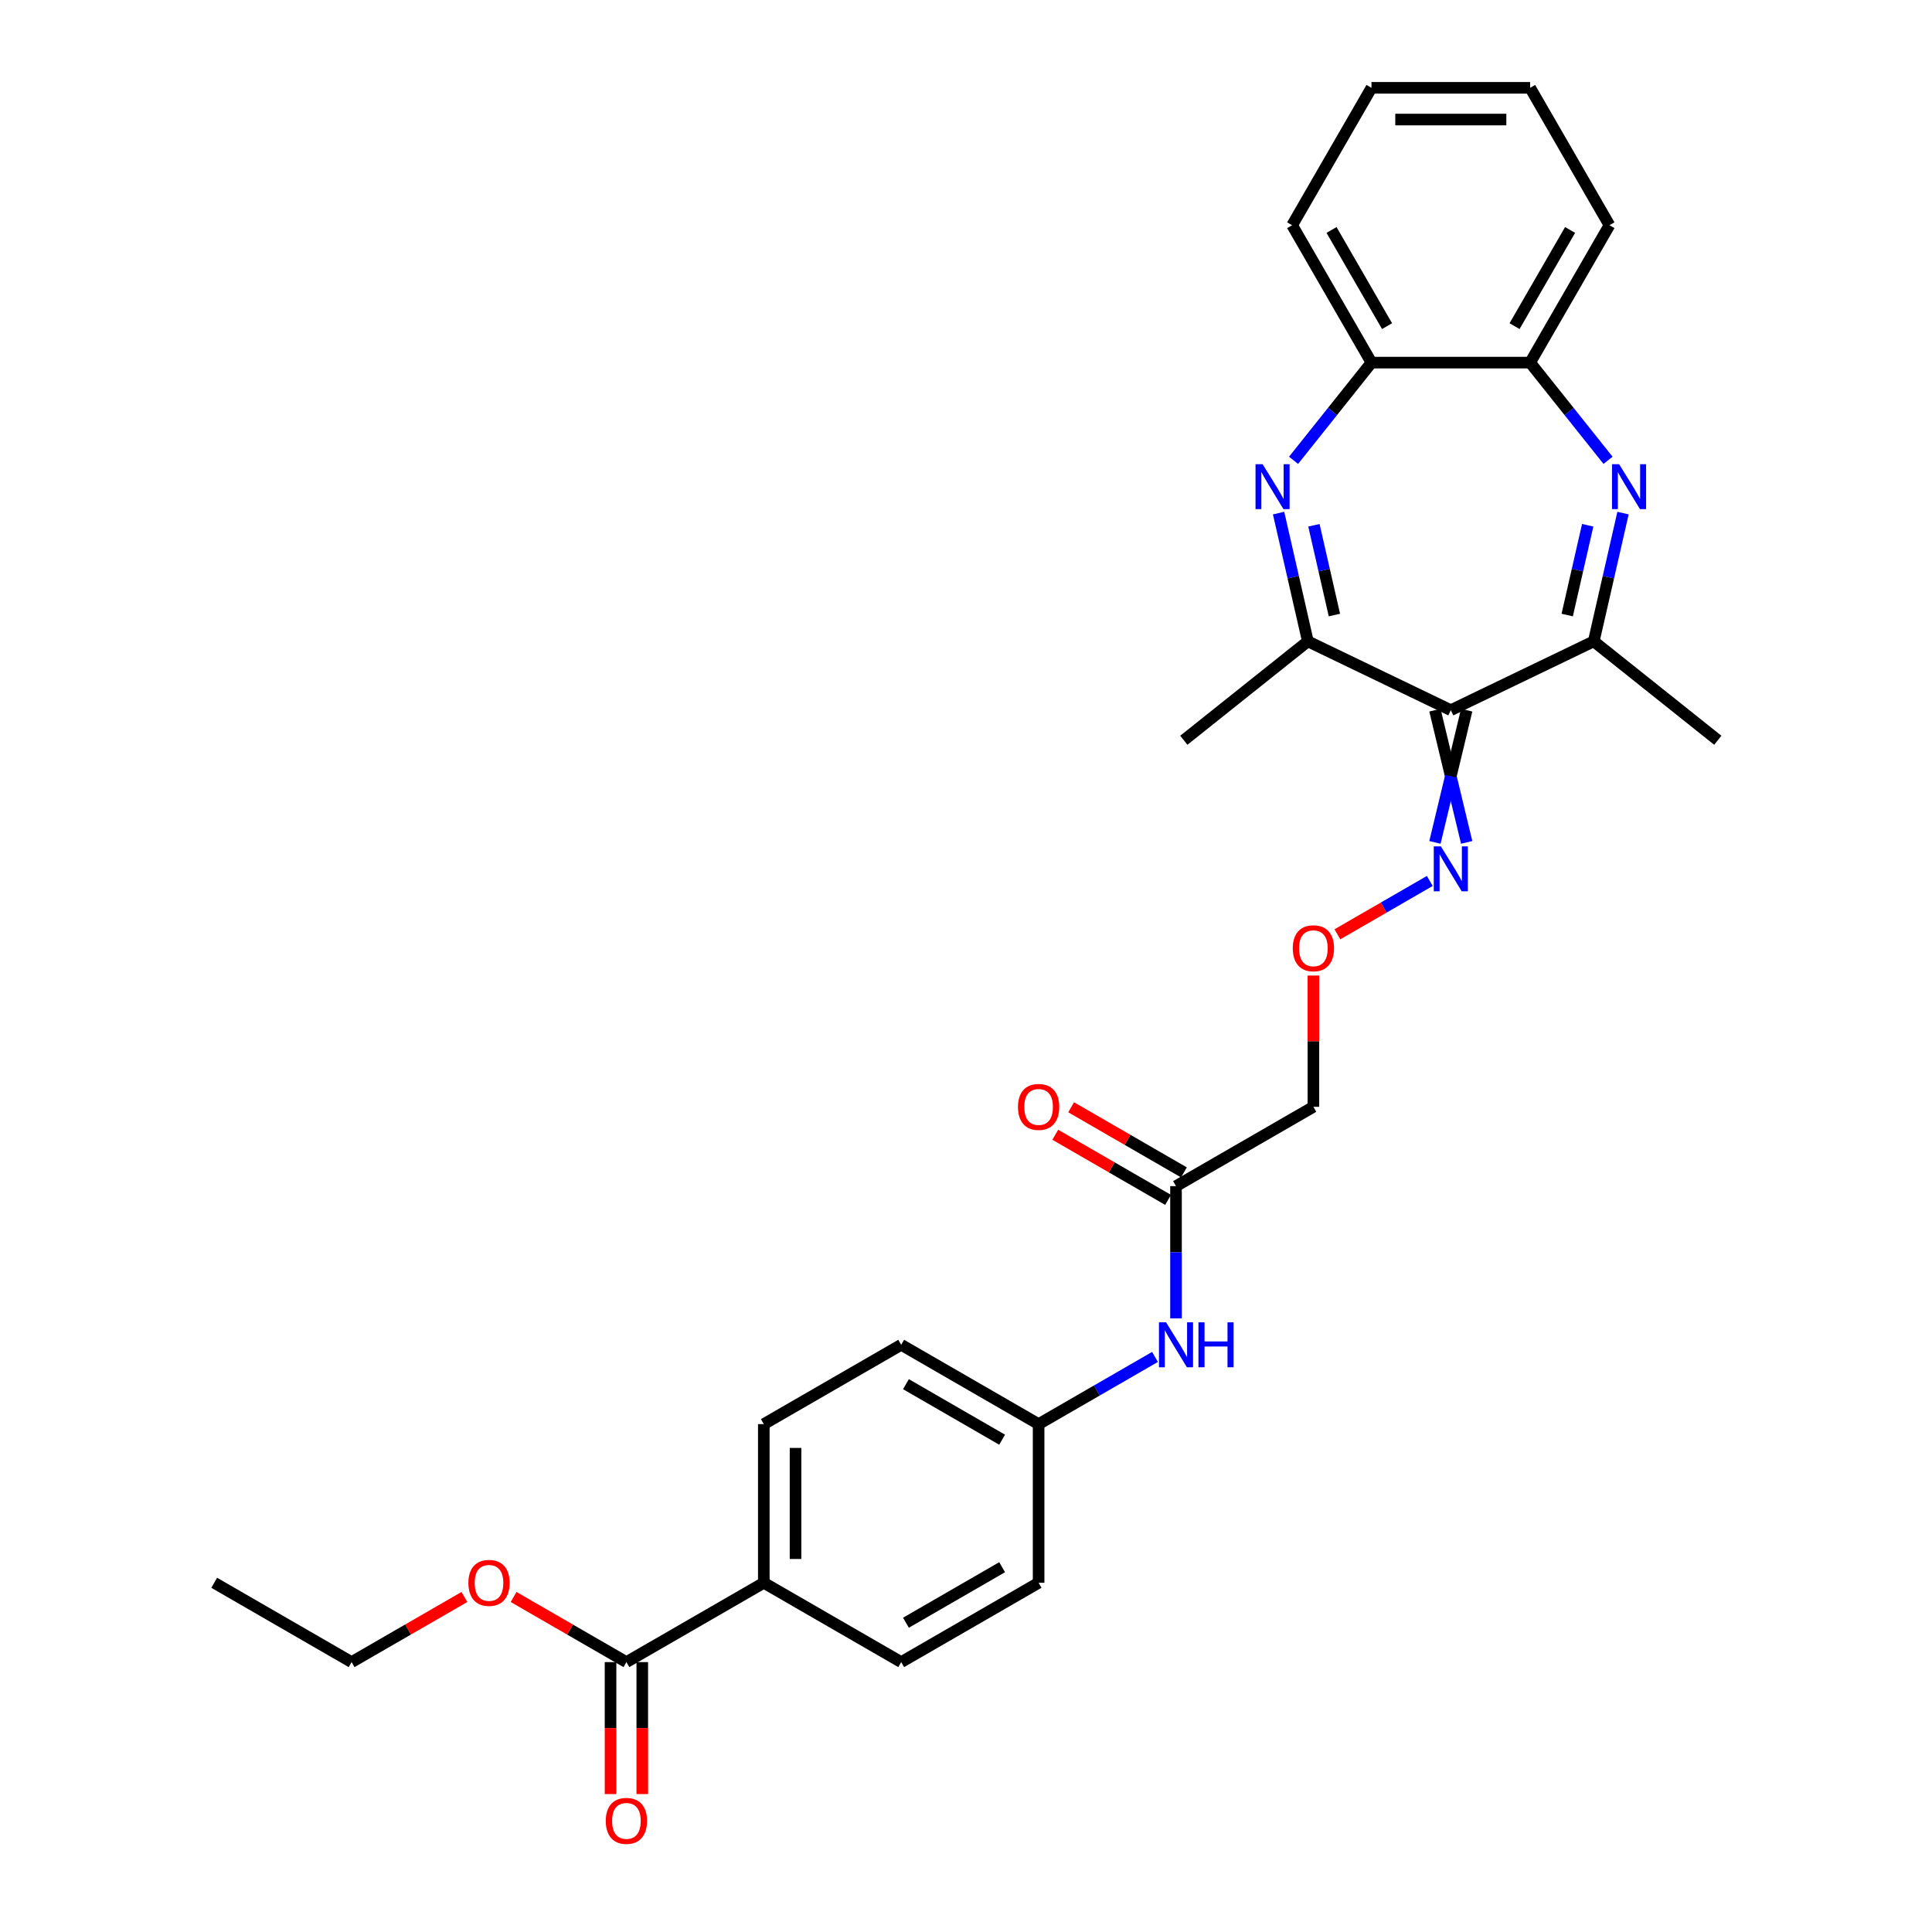 <?xml version='1.0' encoding='iso-8859-1'?>
<svg version='1.1' baseProfile='full'
              xmlns='http://www.w3.org/2000/svg'
                      xmlns:rdkit='http://www.rdkit.org/xml'
                      xmlns:xlink='http://www.w3.org/1999/xlink'
                  xml:space='preserve'
width='1000px' height='1000px' viewBox='0 0 1000 1000'>
<!-- END OF HEADER -->
<rect style='opacity:1.0;fill:#FFFFFF;stroke:none' width='1000' height='1000' x='0' y='0'> </rect>
<path class='bond-2' d='M 750.935,367.586 L 824.922,331.955' style='fill:none;fill-rule:evenodd;stroke:#000000;stroke-width:6px;stroke-linecap:butt;stroke-linejoin:miter;stroke-opacity:1' />
<path class='bond-3' d='M 750.935,367.586 L 676.947,331.955' style='fill:none;fill-rule:evenodd;stroke:#000000;stroke-width:6px;stroke-linecap:butt;stroke-linejoin:miter;stroke-opacity:1' />
<path class='bond-7' d='M 742.723,367.586 L 750.935,401.805' style='fill:none;fill-rule:evenodd;stroke:#000000;stroke-width:6px;stroke-linecap:butt;stroke-linejoin:miter;stroke-opacity:1' />
<path class='bond-7' d='M 750.935,401.805 L 759.147,436.024' style='fill:none;fill-rule:evenodd;stroke:#0000FF;stroke-width:6px;stroke-linecap:butt;stroke-linejoin:miter;stroke-opacity:1' />
<path class='bond-7' d='M 759.147,367.586 L 750.935,401.805' style='fill:none;fill-rule:evenodd;stroke:#000000;stroke-width:6px;stroke-linecap:butt;stroke-linejoin:miter;stroke-opacity:1' />
<path class='bond-7' d='M 750.935,401.805 L 742.723,436.024' style='fill:none;fill-rule:evenodd;stroke:#0000FF;stroke-width:6px;stroke-linecap:butt;stroke-linejoin:miter;stroke-opacity:1' />
<path class='bond-0' d='M 661.797,265.575 L 669.372,298.765' style='fill:none;fill-rule:evenodd;stroke:#0000FF;stroke-width:6px;stroke-linecap:butt;stroke-linejoin:miter;stroke-opacity:1' />
<path class='bond-0' d='M 669.372,298.765 L 676.947,331.955' style='fill:none;fill-rule:evenodd;stroke:#000000;stroke-width:6px;stroke-linecap:butt;stroke-linejoin:miter;stroke-opacity:1' />
<path class='bond-0' d='M 680.081,271.878 L 685.384,295.111' style='fill:none;fill-rule:evenodd;stroke:#0000FF;stroke-width:6px;stroke-linecap:butt;stroke-linejoin:miter;stroke-opacity:1' />
<path class='bond-0' d='M 685.384,295.111 L 690.687,318.343' style='fill:none;fill-rule:evenodd;stroke:#000000;stroke-width:6px;stroke-linecap:butt;stroke-linejoin:miter;stroke-opacity:1' />
<path class='bond-5' d='M 669.547,238.26 L 689.711,212.975' style='fill:none;fill-rule:evenodd;stroke:#0000FF;stroke-width:6px;stroke-linecap:butt;stroke-linejoin:miter;stroke-opacity:1' />
<path class='bond-5' d='M 689.711,212.975 L 709.875,187.69' style='fill:none;fill-rule:evenodd;stroke:#000000;stroke-width:6px;stroke-linecap:butt;stroke-linejoin:miter;stroke-opacity:1' />
<path class='bond-1' d='M 840.073,265.575 L 832.498,298.765' style='fill:none;fill-rule:evenodd;stroke:#0000FF;stroke-width:6px;stroke-linecap:butt;stroke-linejoin:miter;stroke-opacity:1' />
<path class='bond-1' d='M 832.498,298.765 L 824.922,331.955' style='fill:none;fill-rule:evenodd;stroke:#000000;stroke-width:6px;stroke-linecap:butt;stroke-linejoin:miter;stroke-opacity:1' />
<path class='bond-1' d='M 821.788,271.878 L 816.485,295.111' style='fill:none;fill-rule:evenodd;stroke:#0000FF;stroke-width:6px;stroke-linecap:butt;stroke-linejoin:miter;stroke-opacity:1' />
<path class='bond-1' d='M 816.485,295.111 L 811.183,318.343' style='fill:none;fill-rule:evenodd;stroke:#000000;stroke-width:6px;stroke-linecap:butt;stroke-linejoin:miter;stroke-opacity:1' />
<path class='bond-4' d='M 832.323,238.26 L 812.159,212.975' style='fill:none;fill-rule:evenodd;stroke:#0000FF;stroke-width:6px;stroke-linecap:butt;stroke-linejoin:miter;stroke-opacity:1' />
<path class='bond-4' d='M 812.159,212.975 L 791.995,187.69' style='fill:none;fill-rule:evenodd;stroke:#000000;stroke-width:6px;stroke-linecap:butt;stroke-linejoin:miter;stroke-opacity:1' />
<path class='bond-21' d='M 824.922,331.955 L 889.126,383.156' style='fill:none;fill-rule:evenodd;stroke:#000000;stroke-width:6px;stroke-linecap:butt;stroke-linejoin:miter;stroke-opacity:1' />
<path class='bond-22' d='M 676.947,331.955 L 612.743,383.156' style='fill:none;fill-rule:evenodd;stroke:#000000;stroke-width:6px;stroke-linecap:butt;stroke-linejoin:miter;stroke-opacity:1' />
<path class='bond-23' d='M 791.995,187.69 L 833.055,116.572' style='fill:none;fill-rule:evenodd;stroke:#000000;stroke-width:6px;stroke-linecap:butt;stroke-linejoin:miter;stroke-opacity:1' />
<path class='bond-23' d='M 783.93,168.811 L 812.672,119.028' style='fill:none;fill-rule:evenodd;stroke:#000000;stroke-width:6px;stroke-linecap:butt;stroke-linejoin:miter;stroke-opacity:1' />
<path class='bond-29' d='M 791.995,187.69 L 709.875,187.69' style='fill:none;fill-rule:evenodd;stroke:#000000;stroke-width:6px;stroke-linecap:butt;stroke-linejoin:miter;stroke-opacity:1' />
<path class='bond-24' d='M 709.875,187.69 L 668.815,116.572' style='fill:none;fill-rule:evenodd;stroke:#000000;stroke-width:6px;stroke-linecap:butt;stroke-linejoin:miter;stroke-opacity:1' />
<path class='bond-24' d='M 717.939,168.811 L 689.198,119.028' style='fill:none;fill-rule:evenodd;stroke:#000000;stroke-width:6px;stroke-linecap:butt;stroke-linejoin:miter;stroke-opacity:1' />
<path class='bond-6' d='M 324.228,860.305 L 395.345,819.245' style='fill:none;fill-rule:evenodd;stroke:#000000;stroke-width:6px;stroke-linecap:butt;stroke-linejoin:miter;stroke-opacity:1' />
<path class='bond-12' d='M 316.016,860.305 L 316.016,894.458' style='fill:none;fill-rule:evenodd;stroke:#000000;stroke-width:6px;stroke-linecap:butt;stroke-linejoin:miter;stroke-opacity:1' />
<path class='bond-12' d='M 316.016,894.458 L 316.016,928.612' style='fill:none;fill-rule:evenodd;stroke:#FF0000;stroke-width:6px;stroke-linecap:butt;stroke-linejoin:miter;stroke-opacity:1' />
<path class='bond-12' d='M 332.44,860.305 L 332.44,894.458' style='fill:none;fill-rule:evenodd;stroke:#000000;stroke-width:6px;stroke-linecap:butt;stroke-linejoin:miter;stroke-opacity:1' />
<path class='bond-12' d='M 332.44,894.458 L 332.44,928.612' style='fill:none;fill-rule:evenodd;stroke:#FF0000;stroke-width:6px;stroke-linecap:butt;stroke-linejoin:miter;stroke-opacity:1' />
<path class='bond-18' d='M 324.228,860.305 L 295.033,843.449' style='fill:none;fill-rule:evenodd;stroke:#000000;stroke-width:6px;stroke-linecap:butt;stroke-linejoin:miter;stroke-opacity:1' />
<path class='bond-18' d='M 295.033,843.449 L 265.838,826.594' style='fill:none;fill-rule:evenodd;stroke:#FF0000;stroke-width:6px;stroke-linecap:butt;stroke-linejoin:miter;stroke-opacity:1' />
<path class='bond-13' d='M 740.062,455.983 L 716.147,469.79' style='fill:none;fill-rule:evenodd;stroke:#0000FF;stroke-width:6px;stroke-linecap:butt;stroke-linejoin:miter;stroke-opacity:1' />
<path class='bond-13' d='M 716.147,469.79 L 692.232,483.598' style='fill:none;fill-rule:evenodd;stroke:#FF0000;stroke-width:6px;stroke-linecap:butt;stroke-linejoin:miter;stroke-opacity:1' />
<path class='bond-8' d='M 608.699,613.945 L 679.817,572.885' style='fill:none;fill-rule:evenodd;stroke:#000000;stroke-width:6px;stroke-linecap:butt;stroke-linejoin:miter;stroke-opacity:1' />
<path class='bond-10' d='M 608.699,613.945 L 608.699,648.164' style='fill:none;fill-rule:evenodd;stroke:#000000;stroke-width:6px;stroke-linecap:butt;stroke-linejoin:miter;stroke-opacity:1' />
<path class='bond-10' d='M 608.699,648.164 L 608.699,682.384' style='fill:none;fill-rule:evenodd;stroke:#0000FF;stroke-width:6px;stroke-linecap:butt;stroke-linejoin:miter;stroke-opacity:1' />
<path class='bond-14' d='M 612.805,606.833 L 583.61,589.978' style='fill:none;fill-rule:evenodd;stroke:#000000;stroke-width:6px;stroke-linecap:butt;stroke-linejoin:miter;stroke-opacity:1' />
<path class='bond-14' d='M 583.61,589.978 L 554.416,573.122' style='fill:none;fill-rule:evenodd;stroke:#FF0000;stroke-width:6px;stroke-linecap:butt;stroke-linejoin:miter;stroke-opacity:1' />
<path class='bond-14' d='M 604.593,621.057 L 575.398,604.201' style='fill:none;fill-rule:evenodd;stroke:#000000;stroke-width:6px;stroke-linecap:butt;stroke-linejoin:miter;stroke-opacity:1' />
<path class='bond-14' d='M 575.398,604.201 L 546.204,587.346' style='fill:none;fill-rule:evenodd;stroke:#FF0000;stroke-width:6px;stroke-linecap:butt;stroke-linejoin:miter;stroke-opacity:1' />
<path class='bond-9' d='M 395.345,819.245 L 395.345,737.125' style='fill:none;fill-rule:evenodd;stroke:#000000;stroke-width:6px;stroke-linecap:butt;stroke-linejoin:miter;stroke-opacity:1' />
<path class='bond-9' d='M 411.769,806.927 L 411.769,749.443' style='fill:none;fill-rule:evenodd;stroke:#000000;stroke-width:6px;stroke-linecap:butt;stroke-linejoin:miter;stroke-opacity:1' />
<path class='bond-31' d='M 395.345,819.245 L 466.463,860.305' style='fill:none;fill-rule:evenodd;stroke:#000000;stroke-width:6px;stroke-linecap:butt;stroke-linejoin:miter;stroke-opacity:1' />
<path class='bond-17' d='M 597.826,702.342 L 567.704,719.734' style='fill:none;fill-rule:evenodd;stroke:#0000FF;stroke-width:6px;stroke-linecap:butt;stroke-linejoin:miter;stroke-opacity:1' />
<path class='bond-17' d='M 567.704,719.734 L 537.581,737.125' style='fill:none;fill-rule:evenodd;stroke:#000000;stroke-width:6px;stroke-linecap:butt;stroke-linejoin:miter;stroke-opacity:1' />
<path class='bond-11' d='M 679.817,572.885 L 679.817,538.912' style='fill:none;fill-rule:evenodd;stroke:#000000;stroke-width:6px;stroke-linecap:butt;stroke-linejoin:miter;stroke-opacity:1' />
<path class='bond-11' d='M 679.817,538.912 L 679.817,504.939' style='fill:none;fill-rule:evenodd;stroke:#FF0000;stroke-width:6px;stroke-linecap:butt;stroke-linejoin:miter;stroke-opacity:1' />
<path class='bond-15' d='M 395.345,737.125 L 466.463,696.065' style='fill:none;fill-rule:evenodd;stroke:#000000;stroke-width:6px;stroke-linecap:butt;stroke-linejoin:miter;stroke-opacity:1' />
<path class='bond-16' d='M 466.463,860.305 L 537.581,819.245' style='fill:none;fill-rule:evenodd;stroke:#000000;stroke-width:6px;stroke-linecap:butt;stroke-linejoin:miter;stroke-opacity:1' />
<path class='bond-16' d='M 468.919,839.922 L 518.701,811.18' style='fill:none;fill-rule:evenodd;stroke:#000000;stroke-width:6px;stroke-linecap:butt;stroke-linejoin:miter;stroke-opacity:1' />
<path class='bond-19' d='M 537.581,737.125 L 537.581,819.245' style='fill:none;fill-rule:evenodd;stroke:#000000;stroke-width:6px;stroke-linecap:butt;stroke-linejoin:miter;stroke-opacity:1' />
<path class='bond-20' d='M 537.581,737.125 L 466.463,696.065' style='fill:none;fill-rule:evenodd;stroke:#000000;stroke-width:6px;stroke-linecap:butt;stroke-linejoin:miter;stroke-opacity:1' />
<path class='bond-20' d='M 518.701,745.19 L 468.919,716.448' style='fill:none;fill-rule:evenodd;stroke:#000000;stroke-width:6px;stroke-linecap:butt;stroke-linejoin:miter;stroke-opacity:1' />
<path class='bond-25' d='M 240.381,826.594 L 211.186,843.449' style='fill:none;fill-rule:evenodd;stroke:#FF0000;stroke-width:6px;stroke-linecap:butt;stroke-linejoin:miter;stroke-opacity:1' />
<path class='bond-25' d='M 211.186,843.449 L 181.992,860.305' style='fill:none;fill-rule:evenodd;stroke:#000000;stroke-width:6px;stroke-linecap:butt;stroke-linejoin:miter;stroke-opacity:1' />
<path class='bond-28' d='M 833.055,116.572 L 791.995,45.455' style='fill:none;fill-rule:evenodd;stroke:#000000;stroke-width:6px;stroke-linecap:butt;stroke-linejoin:miter;stroke-opacity:1' />
<path class='bond-27' d='M 668.815,116.572 L 709.875,45.455' style='fill:none;fill-rule:evenodd;stroke:#000000;stroke-width:6px;stroke-linecap:butt;stroke-linejoin:miter;stroke-opacity:1' />
<path class='bond-26' d='M 181.992,860.305 L 110.874,819.245' style='fill:none;fill-rule:evenodd;stroke:#000000;stroke-width:6px;stroke-linecap:butt;stroke-linejoin:miter;stroke-opacity:1' />
<path class='bond-30' d='M 709.875,45.455 L 791.995,45.455' style='fill:none;fill-rule:evenodd;stroke:#000000;stroke-width:6px;stroke-linecap:butt;stroke-linejoin:miter;stroke-opacity:1' />
<path class='bond-30' d='M 722.193,61.879 L 779.677,61.879' style='fill:none;fill-rule:evenodd;stroke:#000000;stroke-width:6px;stroke-linecap:butt;stroke-linejoin:miter;stroke-opacity:1' />
<path  class='atom-1' d='M 653.533 240.266
L 661.154 252.584
Q 661.91 253.799, 663.125 256
Q 664.34 258.201, 664.406 258.332
L 664.406 240.266
L 667.494 240.266
L 667.494 263.522
L 664.307 263.522
L 656.128 250.055
Q 655.176 248.478, 654.157 246.671
Q 653.172 244.865, 652.876 244.306
L 652.876 263.522
L 649.854 263.522
L 649.854 240.266
L 653.533 240.266
' fill='#0000FF'/>
<path  class='atom-2' d='M 838.055 240.266
L 845.676 252.584
Q 846.431 253.799, 847.647 256
Q 848.862 258.201, 848.928 258.332
L 848.928 240.266
L 852.015 240.266
L 852.015 263.522
L 848.829 263.522
L 840.65 250.055
Q 839.697 248.478, 838.679 246.671
Q 837.694 244.865, 837.398 244.306
L 837.398 263.522
L 834.376 263.522
L 834.376 240.266
L 838.055 240.266
' fill='#0000FF'/>
<path  class='atom-8' d='M 745.794 438.077
L 753.415 450.395
Q 754.17 451.611, 755.386 453.811
Q 756.601 456.012, 756.667 456.144
L 756.667 438.077
L 759.754 438.077
L 759.754 461.334
L 756.568 461.334
L 748.389 447.866
Q 747.436 446.289, 746.418 444.483
Q 745.433 442.676, 745.137 442.118
L 745.137 461.334
L 742.115 461.334
L 742.115 438.077
L 745.794 438.077
' fill='#0000FF'/>
<path  class='atom-11' d='M 603.558 684.437
L 611.179 696.755
Q 611.935 697.97, 613.15 700.171
Q 614.365 702.372, 614.431 702.503
L 614.431 684.437
L 617.519 684.437
L 617.519 707.693
L 614.332 707.693
L 606.153 694.226
Q 605.201 692.649, 604.182 690.842
Q 603.197 689.036, 602.901 688.477
L 602.901 707.693
L 599.879 707.693
L 599.879 684.437
L 603.558 684.437
' fill='#0000FF'/>
<path  class='atom-11' d='M 620.311 684.437
L 623.464 684.437
L 623.464 694.324
L 635.355 694.324
L 635.355 684.437
L 638.509 684.437
L 638.509 707.693
L 635.355 707.693
L 635.355 696.952
L 623.464 696.952
L 623.464 707.693
L 620.311 707.693
L 620.311 684.437
' fill='#0000FF'/>
<path  class='atom-13' d='M 313.552 942.49
Q 313.552 936.906, 316.311 933.786
Q 319.07 930.665, 324.228 930.665
Q 329.385 930.665, 332.144 933.786
Q 334.903 936.906, 334.903 942.49
Q 334.903 948.14, 332.111 951.359
Q 329.319 954.545, 324.228 954.545
Q 319.103 954.545, 316.311 951.359
Q 313.552 948.173, 313.552 942.49
M 324.228 951.918
Q 327.775 951.918, 329.68 949.553
Q 331.618 947.155, 331.618 942.49
Q 331.618 937.924, 329.68 935.625
Q 327.775 933.293, 324.228 933.293
Q 320.68 933.293, 318.742 935.592
Q 316.837 937.892, 316.837 942.49
Q 316.837 947.188, 318.742 949.553
Q 320.68 951.918, 324.228 951.918
' fill='#FF0000'/>
<path  class='atom-14' d='M 669.141 490.831
Q 669.141 485.247, 671.901 482.126
Q 674.66 479.006, 679.817 479.006
Q 684.974 479.006, 687.733 482.126
Q 690.492 485.247, 690.492 490.831
Q 690.492 496.481, 687.7 499.7
Q 684.908 502.886, 679.817 502.886
Q 674.693 502.886, 671.901 499.7
Q 669.141 496.514, 669.141 490.831
M 679.817 500.258
Q 683.364 500.258, 685.27 497.893
Q 687.208 495.495, 687.208 490.831
Q 687.208 486.265, 685.27 483.966
Q 683.364 481.634, 679.817 481.634
Q 676.269 481.634, 674.331 483.933
Q 672.426 486.232, 672.426 490.831
Q 672.426 495.528, 674.331 497.893
Q 676.269 500.258, 679.817 500.258
' fill='#FF0000'/>
<path  class='atom-15' d='M 526.906 572.951
Q 526.906 567.367, 529.665 564.246
Q 532.424 561.126, 537.581 561.126
Q 542.738 561.126, 545.498 564.246
Q 548.257 567.367, 548.257 572.951
Q 548.257 578.601, 545.465 581.82
Q 542.673 585.006, 537.581 585.006
Q 532.457 585.006, 529.665 581.82
Q 526.906 578.634, 526.906 572.951
M 537.581 582.378
Q 541.129 582.378, 543.034 580.013
Q 544.972 577.615, 544.972 572.951
Q 544.972 568.385, 543.034 566.086
Q 541.129 563.753, 537.581 563.753
Q 534.034 563.753, 532.096 566.053
Q 530.19 568.352, 530.19 572.951
Q 530.19 577.648, 532.096 580.013
Q 534.034 582.378, 537.581 582.378
' fill='#FF0000'/>
<path  class='atom-19' d='M 242.434 819.31
Q 242.434 813.726, 245.193 810.606
Q 247.953 807.485, 253.11 807.485
Q 258.267 807.485, 261.026 810.606
Q 263.785 813.726, 263.785 819.31
Q 263.785 824.96, 260.993 828.179
Q 258.201 831.366, 253.11 831.366
Q 247.985 831.366, 245.193 828.179
Q 242.434 824.993, 242.434 819.31
M 253.11 828.738
Q 256.657 828.738, 258.562 826.373
Q 260.5 823.975, 260.5 819.31
Q 260.5 814.745, 258.562 812.445
Q 256.657 810.113, 253.11 810.113
Q 249.562 810.113, 247.624 812.412
Q 245.719 814.712, 245.719 819.31
Q 245.719 824.008, 247.624 826.373
Q 249.562 828.738, 253.11 828.738
' fill='#FF0000'/>
</svg>
